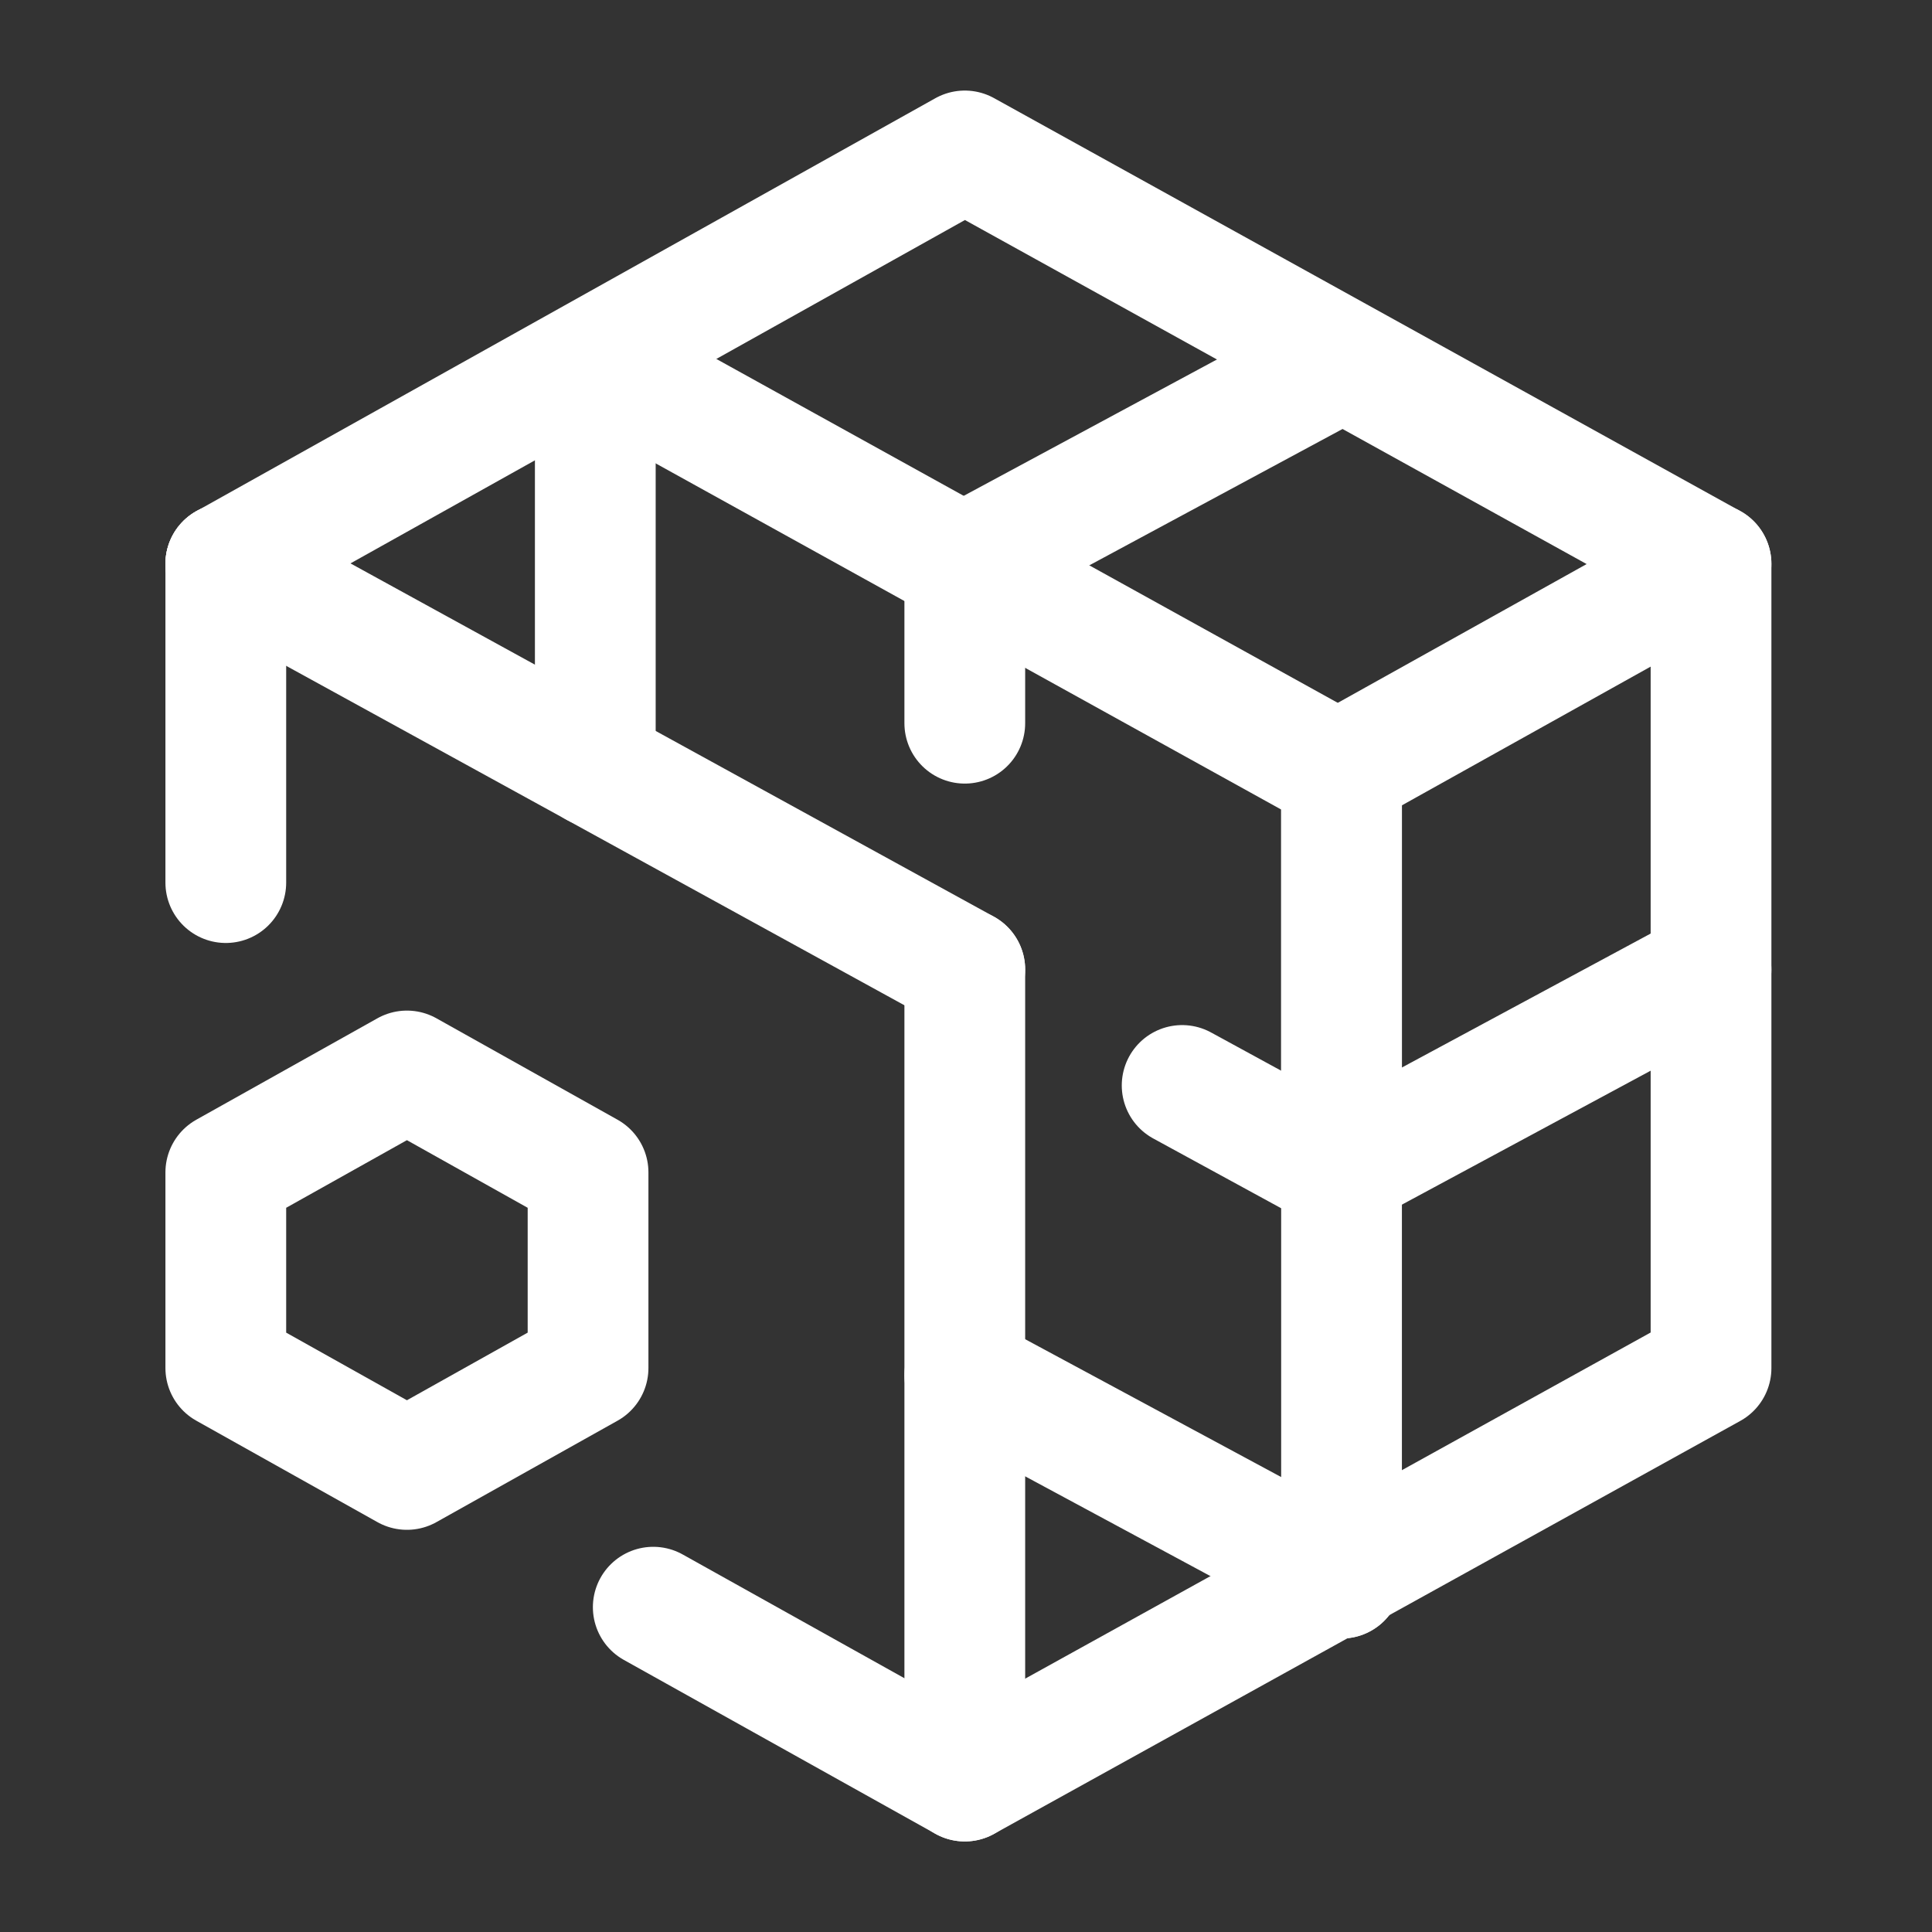 <svg xmlns="http://www.w3.org/2000/svg" fill="none" viewBox="-1.23 -0.75 24 24" id="Amazon-Web-Service-Elemental-Mediastore-1--Streamline-Ultimate" height="24" width="24">
  <rect x="-1.23" y="-0.75" width="24" height="24" fill="#333333" stroke="none"/>
  <desc>
    Amazon Web Service Elemental Mediastore 1 Streamline Icon: https://streamlinehq.com
  </desc>
  <path stroke="#ffffff" stroke-linecap="round" stroke-linejoin="round" stroke-miterlimit="10" d="m6.075 16.244 -2.25 1.26 -2.25 -1.26v-2.43l2.25 -1.26 2.25 1.26v2.43Z" stroke-width="1.5"></path>
  <path stroke="#ffffff" stroke-linecap="round" stroke-linejoin="round" stroke-miterlimit="10" d="M10.755 11.294 1.575 6.254" stroke-width="1.5"></path>
  <path stroke="#ffffff" stroke-linecap="round" stroke-linejoin="round" stroke-miterlimit="10" d="m15.345 8.864 4.68 -2.61" stroke-width="1.5"></path>
  <path stroke="#ffffff" stroke-linecap="round" stroke-linejoin="round" stroke-miterlimit="10" d="m15.345 13.815 4.68 -2.52" stroke-width="1.5"></path>
  <path stroke="#ffffff" stroke-linecap="round" stroke-linejoin="round" stroke-miterlimit="10" d="M10.755 11.295v10.08" stroke-width="1.5"></path>
  <path stroke="#ffffff" stroke-linecap="round" stroke-linejoin="round" stroke-miterlimit="10" d="M1.575 6.255 10.755 1.125l9.27 5.13v9.99l-9.27 5.13 -3.87 -2.16" stroke-width="1.5"></path>
  <path stroke="#ffffff" stroke-linecap="round" stroke-linejoin="round" stroke-miterlimit="10" d="M1.575 10.214V6.254" stroke-width="1.5"></path>
  <path stroke="#ffffff" stroke-linecap="round" stroke-linejoin="round" stroke-miterlimit="10" d="m6.165 3.734 9.27 5.13V18.854" stroke-width="1.5"></path>
  <path stroke="#ffffff" stroke-linecap="round" stroke-linejoin="round" stroke-miterlimit="10" d="M10.755 8.234v-1.98" stroke-width="1.5"></path>
  <path stroke="#ffffff" stroke-linecap="round" stroke-linejoin="round" stroke-miterlimit="10" d="m13.455 12.734 1.98 1.08" stroke-width="1.5"></path>
  <path stroke="#ffffff" stroke-linecap="round" stroke-linejoin="round" stroke-miterlimit="10" d="M6.165 8.774v-5.04" stroke-width="1.5"></path>
  <path stroke="#ffffff" stroke-linecap="round" stroke-linejoin="round" stroke-miterlimit="10" d="m10.755 16.334 4.68 2.52" stroke-width="1.5"></path>
  <path stroke="#ffffff" stroke-linecap="round" stroke-linejoin="round" stroke-miterlimit="10" d="m15.435 3.734 -4.68 2.52" stroke-width="1.5"></path>
  <path stroke="#ffffff" stroke-linecap="round" stroke-linejoin="round" stroke-miterlimit="10" d="M15.435 13.815v-5.04" stroke-width="1.5"></path>
</svg>